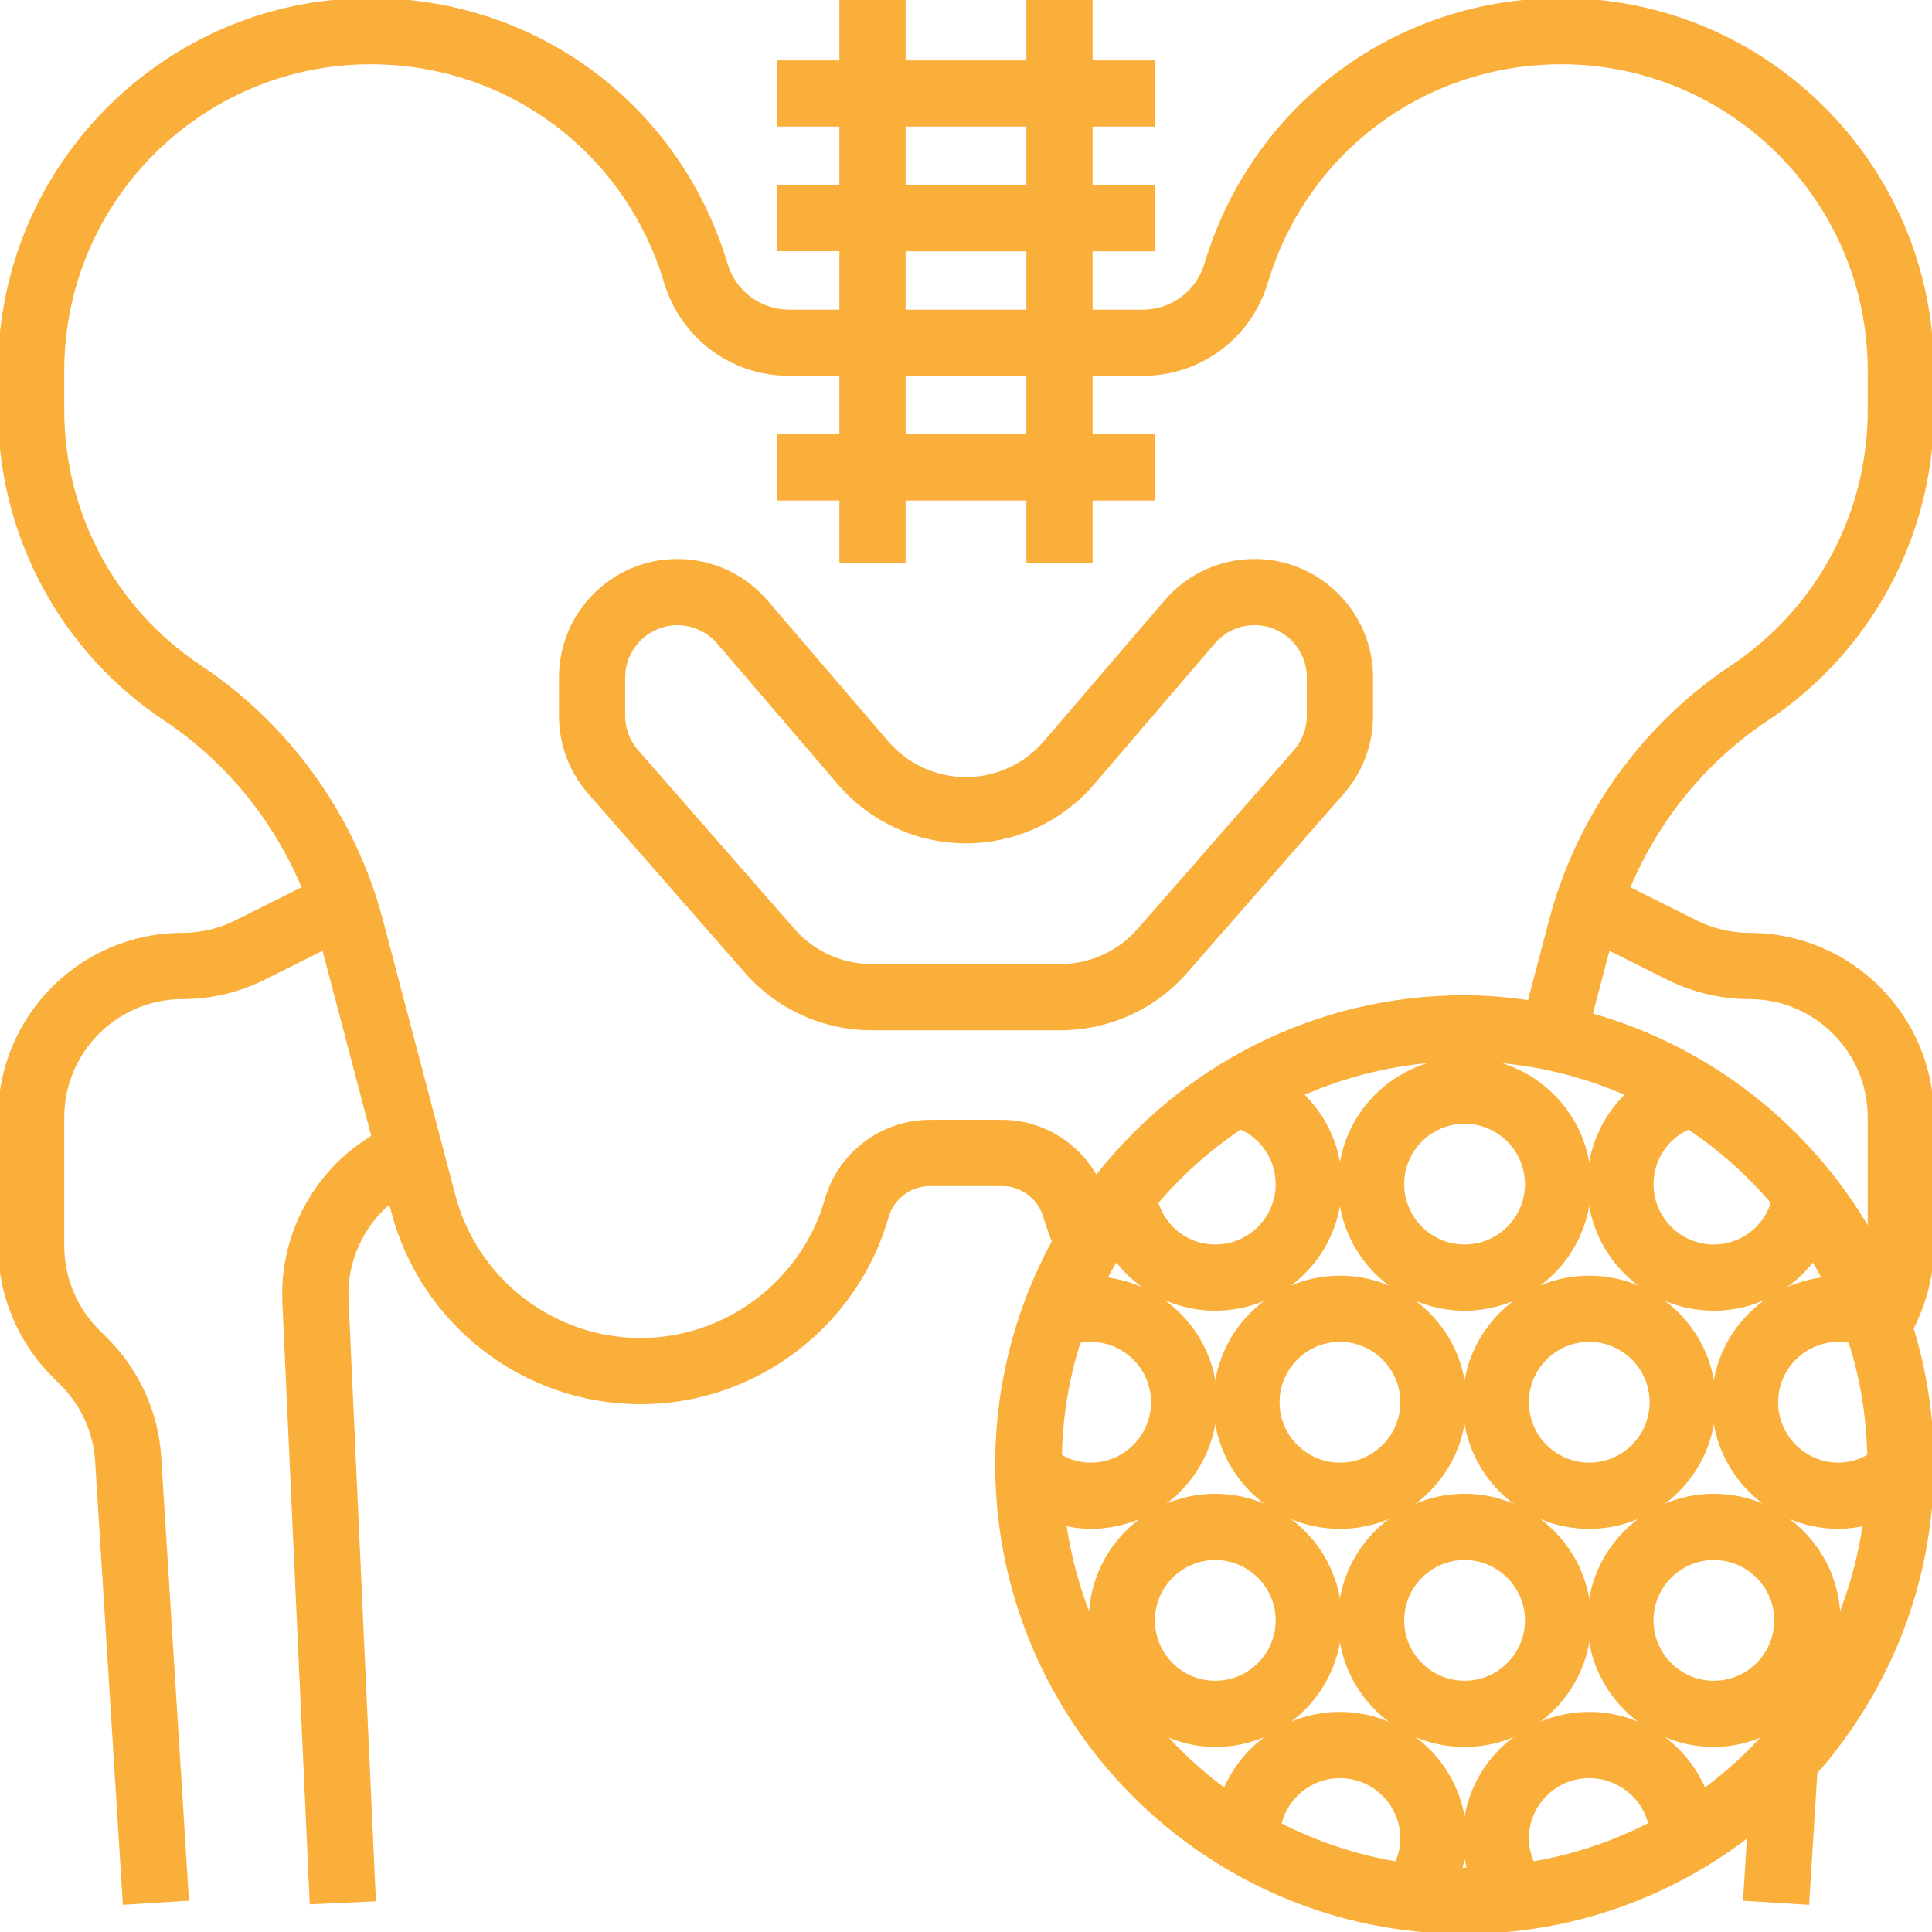 <svg xmlns="http://www.w3.org/2000/svg" xmlns:xlink="http://www.w3.org/1999/xlink" fill="#FAAF3B" height="800px" width="800px" id="Layer_1" viewBox="0 0 496 496" xml:space="preserve" stroke="#FAAF3B"><g id="SVGRepo_bgCarrier" stroke-width="0"></g><g id="SVGRepo_tracerCarrier" stroke-linecap="round" stroke-linejoin="round"></g><g id="SVGRepo_iconCarrier"> <g> <g> <g> <path d="M453.624,184.528C480.152,166.84,496,137.248,496,105.36v-10.2C496,42.688,453.312,0,400.84,0 c-42.344,0-78.968,27.248-91.144,67.816C307.512,75.104,300.928,80,293.32,80H280V64h16V48h-16V32h16V16h-16V0h-16v16h-32V0h-16 v16h-16v16h16v16h-16v16h16v16h-13.32c-7.608,0-14.2-4.896-16.384-12.184C174.128,27.248,137.496,0,95.152,0 C42.688,0,0,42.688,0,95.152v10.2c0,31.888,15.84,61.488,42.376,79.176c16.048,10.696,28.344,25.88,35.68,43.496l-17.424,8.712 c-4.272,2.136-9.048,3.264-13.8,3.264C21.008,240,0,261.008,0,286.832v33.08c0,12.328,5,24.4,13.72,33.12l2.24,2.24 c5.32,5.32,8.504,12.376,8.968,19.88l7.088,113.344l15.968-1l-7.088-113.328c-0.704-11.4-5.544-22.128-13.624-30.2l-2.24-2.24 C19.288,335.976,16,328.032,16,319.912v-33.08c0-17,13.832-30.832,30.832-30.832c7.216,0,14.464-1.712,20.944-4.944l15.36-7.68 L95.88,291.8l-2.072,1.384c-13.576,9.048-21.552,24.792-20.816,41.096L80,488.376l15.984-0.736l-7.008-154.088 c-0.44-9.704,3.84-19.072,11.264-25.184l0.704,2.664C108.528,339.856,134.656,360,164.48,360c29.184,0,55.16-19.592,63.168-47.64 c1.408-4.92,5.96-8.36,11.072-8.36h18.56c5.112,0,9.664,3.44,11.072,8.352c0.608,2.12,1.384,4.248,2.232,6.36 C261.288,335.744,256,355.264,256,376c0,66.168,53.824,120,120,120c27.496,0,52.784-9.392,73.048-25.008l-1.032,16.512l15.968,1 l2.088-33.472C484.64,433.896,496,406.28,496,376c0-12.176-1.848-23.928-5.24-35.008c3.376-6.608,5.24-13.792,5.24-21.08v-33.08 C496,261.008,474.992,240,449.16,240c-4.752,0-9.52-1.128-13.792-3.256l-17.432-8.712 C425.28,210.408,437.576,195.224,453.624,184.528z M232,32h32v16h-32V32z M232,64h32v16h-32V64z M232,96h32v16h-32V96z M358.56,478.416c-10.672-1.816-20.792-5.224-30.104-10.032C330.096,461.304,336.424,456,344,456c8.816,0,16,7.176,16,16 C360,474.512,359.376,476.64,358.56,478.416z M393.44,478.416c-0.816-1.776-1.44-3.904-1.44-6.416c0-8.824,7.176-16,16-16 c7.704,0,14.152,5.48,15.68,12.32C414.336,473.168,404.168,476.592,393.44,478.416z M471.992,415.944 C471.968,398.328,457.632,384,440,384c-17.648,0-32,14.352-32,32s14.352,32,32,32c4.984,0,9.648-1.24,13.856-3.288 c-4.904,5.544-10.376,10.552-16.344,14.952C432.68,448.128,421.272,440,408,440c-17.648,0-32,14.352-32,32 c0,2.72,0.456,5.36,1.136,7.944c-0.384,0-0.752,0.056-1.136,0.056c-0.384,0-0.752-0.056-1.136-0.056 C375.544,477.36,376,474.72,376,472c0-17.648-14.352-32-32-32c-13.28,0-24.68,8.128-29.52,19.664 c-5.968-4.4-11.44-9.4-16.344-14.952C302.352,446.76,307.016,448,312,448c17.648,0,32-14.352,32-32s-14.352-32-32-32 c-17.632,0-31.968,14.328-31.992,31.952c-3.264-7.816-5.496-16.136-6.768-24.768c2.216,0.488,4.464,0.816,6.76,0.816 c17.648,0,32-14.352,32-32c0-16.4-12.432-29.792-28.344-31.632c0.904-1.752,1.888-3.448,2.888-5.144 C292.376,331.024,301.632,336,312,336c17.648,0,32-14.352,32-32c0-9.032-3.768-17.24-9.936-23.096 C346.912,275.216,361.08,272,376,272c14.92,0,29.088,3.216,41.928,8.904C411.768,286.76,408,294.968,408,304 c0,17.648,14.352,32,32,32c10.368,0,19.624-4.976,25.456-12.776c1,1.688,1.984,3.392,2.888,5.144 C452.432,330.208,440,343.6,440,360c0,17.648,14.352,32,32,32c2.296,0,4.544-0.328,6.76-0.824 C477.488,399.808,475.256,408.128,471.992,415.944z M456,416c0,8.824-7.184,16-16,16c-8.824,0-16-7.176-16-16 c0-8.824,7.176-16,16-16C448.816,400,456,407.176,456,416z M296,416c0-8.824,7.176-16,16-16c8.816,0,16,7.176,16,16 c0,8.824-7.184,16-16,16C303.176,432,296,424.824,296,416z M272.112,373.792c0.216-10.256,1.872-20.16,4.872-29.488 c0.992-0.2,2-0.304,3.016-0.304c8.816,0,16,7.176,16,16c0,8.824-7.184,16-16,16C276.744,376,274.144,374.992,272.112,373.792z M296.84,308.72c6.28-7.384,13.544-13.896,21.632-19.288C324.2,291.952,328,297.568,328,304c0,8.824-7.184,16-16,16 C304.904,320,298.856,315.32,296.84,308.72z M424,304c0-6.432,3.8-12.048,9.528-14.568c8.088,5.392,15.352,11.904,21.64,19.288 C453.144,315.32,447.096,320,440,320C431.176,320,424,312.824,424,304z M472,376c-8.824,0-16-7.176-16-16c0-8.824,7.176-16,16-16 c1.016,0,2.024,0.104,3.016,0.296c2.992,9.328,4.648,19.232,4.872,29.488C477.856,374.992,475.256,376,472,376z M428.224,251.056 c6.48,3.232,13.72,4.944,20.936,4.944c17,0,30.84,13.832,30.84,30.832v29.552c-15.504-26.936-41.112-47.264-71.664-55.832 l4.52-17.176L428.224,251.056z M398.12,236.536l-5.464,20.752C387.192,256.528,381.664,256,376,256 c-38.448,0-72.632,18.24-94.608,46.44c-4.744-8.696-13.928-14.44-24.112-14.44h-18.56c-12.216,0-23.096,8.2-26.464,19.96 C206.2,329.176,186.552,344,164.48,344c-22.552,0-42.32-15.232-48.064-37.056l-18.528-70.408 c-7.048-26.776-23.608-49.976-46.632-65.32C29.176,156.504,16,131.88,16,105.36v-10.2C16,51.504,51.504,16,95.152,16 c35.224,0,65.688,22.672,75.816,56.408C175.2,86.52,187.952,96,202.68,96H216v16h-16v16h16v16h16v-16h32v16h16v-16h16v-16h-16V96 h13.32c14.728,0,27.48-9.48,31.712-23.592C335.152,38.672,365.616,16,400.84,16C444.488,16,480,51.504,480,95.152v10.2 c0,26.52-13.184,51.152-35.248,65.856C421.728,186.56,405.16,209.768,398.12,236.536z"></path> <path d="M322.08,144c-8.744,0-17.024,3.816-22.712,10.456l-31.024,36.192C263.24,196.592,255.824,200,248,200 c-7.832,0-15.24-3.408-20.344-9.352l-31.016-36.192c-5.696-6.64-13.976-10.456-22.72-10.456c-16.496,0-29.92,13.424-29.92,29.92 v9.84c0,7.248,2.624,14.24,7.4,19.696l40.184,45.92c8.12,9.296,19.864,14.624,32.208,14.624h48.424 c12.344,0,24.088-5.328,32.208-14.616l40.176-45.92c4.776-5.456,7.4-12.448,7.4-19.696v-9.84C352,157.424,338.576,144,322.08,144 z M336,183.768c0,3.368-1.224,6.624-3.448,9.168l-40.176,45.92c-5.088,5.808-12.44,9.144-20.168,9.144h-48.424 c-7.728,0-15.08-3.336-20.16-9.152l-40.176-45.92c-2.224-2.536-3.448-5.792-3.448-9.16v-9.84c0-7.68,6.24-13.92,13.92-13.92 c4.072,0,7.92,1.776,10.568,4.856l31.024,36.192C223.648,210.552,235.488,216,248,216c12.504,0,24.352-5.448,32.48-14.944 l31.032-36.192c2.64-3.088,6.496-4.864,10.568-4.864c7.68,0,13.92,6.24,13.92,13.92V183.768z"></path> <path d="M376,336c17.648,0,32-14.352,32-32s-14.352-32-32-32s-32,14.352-32,32S358.352,336,376,336z M376,288 c8.816,0,16,7.176,16,16c0,8.824-7.184,16-16,16c-8.824,0-16-7.176-16-16C360,295.176,367.176,288,376,288z"></path> <path d="M344,392c17.648,0,32-14.352,32-32s-14.352-32-32-32s-32,14.352-32,32S326.352,392,344,392z M344,344 c8.816,0,16,7.176,16,16c0,8.824-7.184,16-16,16c-8.824,0-16-7.176-16-16C328,351.176,335.176,344,344,344z"></path> <path d="M408,328c-17.648,0-32,14.352-32,32s14.352,32,32,32s32-14.352,32-32S425.648,328,408,328z M408,376 c-8.824,0-16-7.176-16-16c0-8.824,7.176-16,16-16c8.816,0,16,7.176,16,16C424,368.824,416.816,376,408,376z"></path> <path d="M376,384c-17.648,0-32,14.352-32,32s14.352,32,32,32s32-14.352,32-32S393.648,384,376,384z M376,432 c-8.824,0-16-7.176-16-16c0-8.824,7.176-16,16-16c8.816,0,16,7.176,16,16C392,424.824,384.816,432,376,432z"></path> </g> </g> </g> </g></svg>